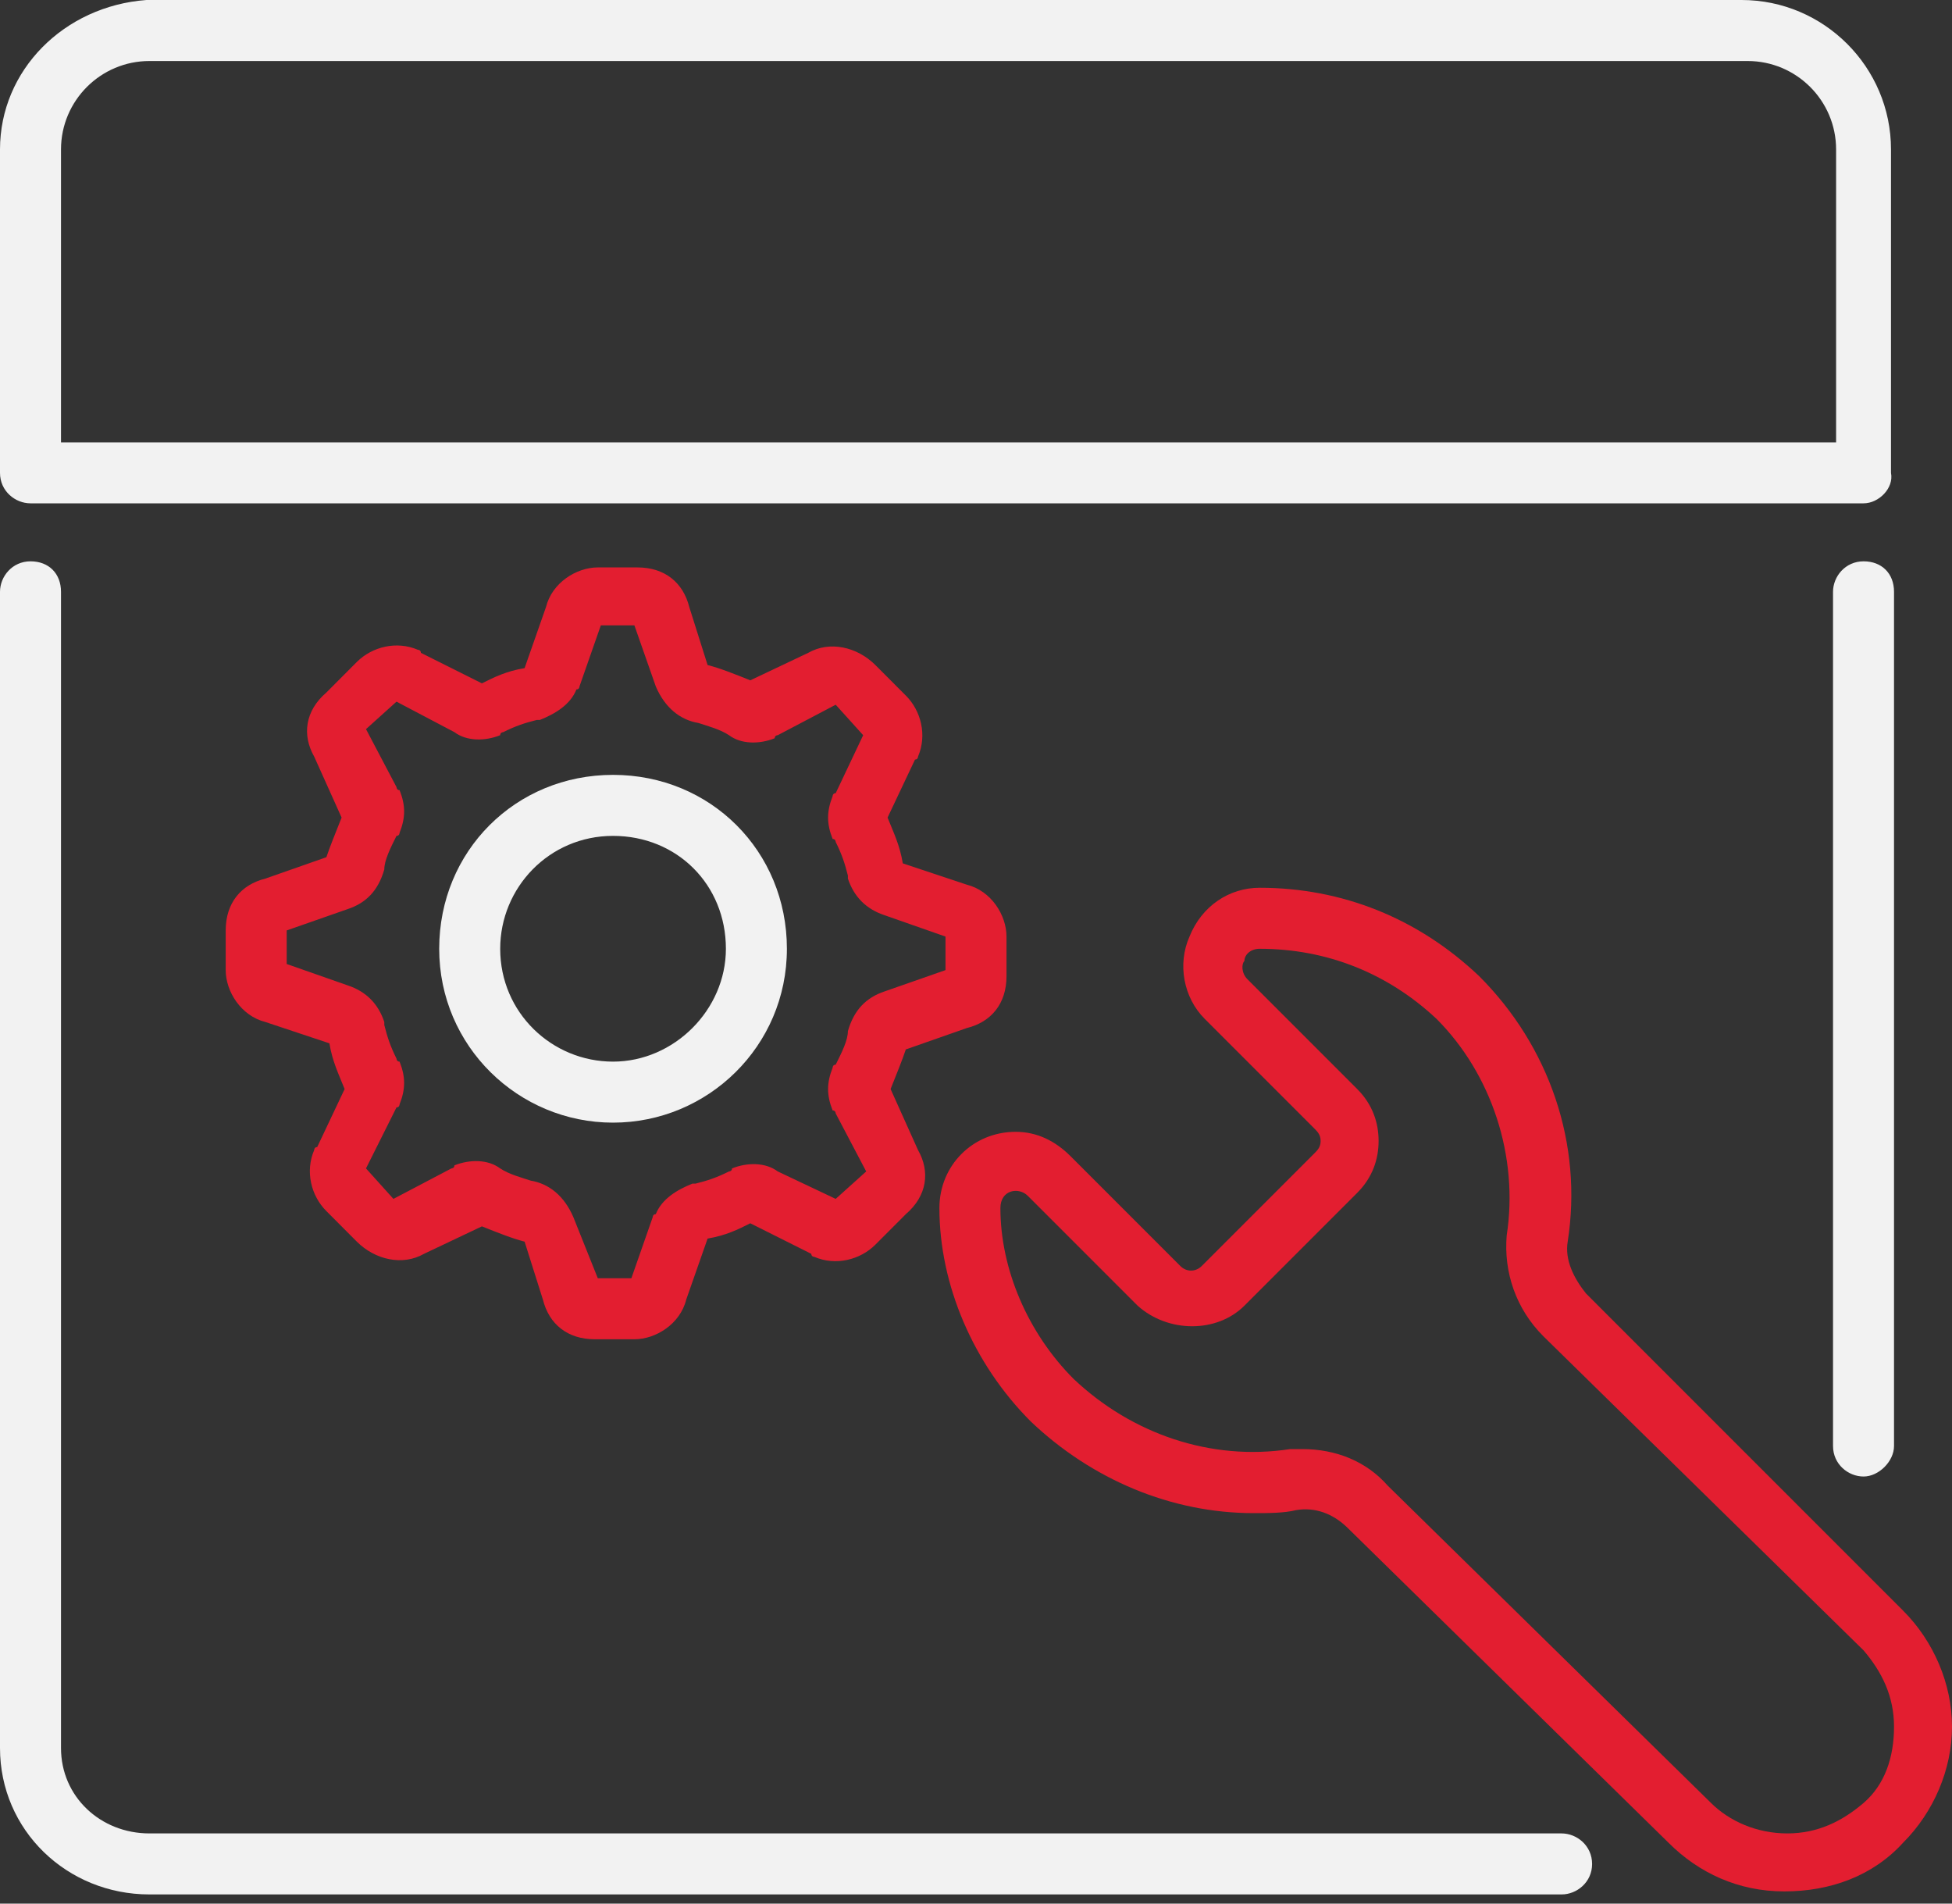 <svg width="40" height="39" viewBox="0 0 40 39" fill="none" xmlns="http://www.w3.org/2000/svg">
<rect x="0" y="0" width="40" height="39" fill="#333333" stroke="none"/>
<path d="M32 38.812H3.062C1.375 38.812 0 37.5 0 35.812V12.125C0 11.812 0.25 11.5 0.625 11.5C1 11.5 1.25 11.75 1.25 12.125V35.812C1.25 36.812 2.062 37.562 3.062 37.562H32C32.312 37.562 32.625 37.812 32.625 38.188C32.625 38.562 32.312 38.812 32 38.812Z" fill="#F2F2F2"/>
<path d="M38.188 30.25C37.875 30.25 37.562 30 37.562 29.625V12.125C37.562 11.812 37.812 11.5 38.188 11.5C38.562 11.5 38.812 11.75 38.812 12.125V29.625C38.812 29.938 38.5 30.25 38.188 30.25Z" fill="#F2F2F2"/>
<path d="M38.188 10.312H0.625C0.312 10.312 0 10.062 0 9.688V3.062C0 1.438 1.312 0.125 3 0H35.688C37.375 0 38.75 1.375 38.75 3.062V9.688C38.812 10 38.5 10.312 38.188 10.312ZM1.25 9.063H37.625V3.062C37.625 2.062 36.812 1.25 35.812 1.25H3.062C2.062 1.25 1.25 2.062 1.25 3.062V9.063Z" fill="#F2F2F2"/>
<path d="M36.562 38.75C35.625 38.75 34.812 38.375 34.188 37.75L27.625 31.312C27.312 31 26.938 30.875 26.562 30.938C26.312 31 26 31 25.688 31C24 31 22.375 30.312 21.125 29.125C19.938 27.938 19.25 26.312 19.25 24.75C19.25 23.875 19.938 23.188 20.812 23.188C21.25 23.188 21.625 23.375 21.938 23.688L24.188 25.938C24.312 26.062 24.5 26.062 24.625 25.938L26.938 23.625C27 23.562 27.062 23.5 27.062 23.375C27.062 23.25 27 23.188 26.938 23.125L24.688 20.875C24.25 20.438 24.125 19.75 24.375 19.188C24.625 18.562 25.188 18.188 25.812 18.188C27.5 18.188 29.062 18.812 30.312 20C31.75 21.438 32.438 23.438 32.125 25.438C32.062 25.812 32.25 26.188 32.5 26.5L39 33C39.625 33.625 40 34.5 40 35.375C40 36.25 39.625 37.125 39 37.75C38.375 38.438 37.5 38.75 36.562 38.75ZM26.688 29.688C27.375 29.688 28 29.938 28.438 30.438L35.062 36.938C35.438 37.312 36 37.562 36.625 37.562C37.25 37.562 37.75 37.312 38.188 36.938C38.625 36.562 38.812 36 38.812 35.375C38.812 34.75 38.562 34.25 38.188 33.812L31.625 27.375C31.062 26.812 30.812 26.062 30.875 25.312C31.125 23.688 30.562 22 29.438 20.875C28.438 19.938 27.188 19.438 25.812 19.438C25.625 19.438 25.5 19.562 25.5 19.688C25.438 19.75 25.438 19.938 25.562 20.062L27.812 22.312C28.125 22.625 28.25 23 28.25 23.375C28.25 23.75 28.125 24.125 27.812 24.438L25.5 26.75C24.938 27.312 23.938 27.312 23.312 26.75L21.062 24.5C20.875 24.312 20.5 24.375 20.5 24.75C20.5 26 21.062 27.312 22 28.25C23.188 29.375 24.812 29.938 26.438 29.688H26.688Z" fill="#E31E30"/>
<path d="M13 27.438H12.188C11.625 27.438 11.25 27.125 11.125 26.625L10.75 25.438C10.5 25.375 10.188 25.25 9.875 25.125L8.688 25.688C8.25 25.938 7.688 25.812 7.312 25.438L6.688 24.812C6.375 24.5 6.25 24 6.438 23.562C6.438 23.562 6.438 23.5 6.5 23.5L7.062 22.312C6.938 22 6.812 21.75 6.75 21.375L5.438 20.938C4.938 20.812 4.625 20.312 4.625 19.875V19.062C4.625 18.5 4.938 18.125 5.438 18L6.688 17.562C6.75 17.375 6.875 17.062 7 16.75L6.438 15.5C6.188 15.062 6.25 14.562 6.688 14.188L7.312 13.562C7.625 13.25 8.125 13.125 8.562 13.312C8.562 13.312 8.625 13.312 8.625 13.375L9.875 14C10.125 13.875 10.375 13.75 10.75 13.688L11.188 12.438C11.312 11.938 11.812 11.625 12.25 11.625H13.062C13.625 11.625 14 11.938 14.125 12.438L14.5 13.625C14.75 13.688 15.062 13.812 15.375 13.938L16.562 13.375C17 13.125 17.562 13.25 17.938 13.625L18.562 14.25C18.875 14.562 19 15.062 18.812 15.5C18.812 15.5 18.812 15.562 18.75 15.562L18.188 16.75C18.312 17.062 18.438 17.312 18.5 17.688L19.812 18.125C20.312 18.25 20.625 18.75 20.625 19.188V20C20.625 20.562 20.312 20.938 19.812 21.062L18.562 21.5C18.5 21.688 18.375 22 18.25 22.312L18.812 23.562C19.062 24 19 24.5 18.562 24.875L17.938 25.5C17.625 25.812 17.125 25.938 16.688 25.75C16.688 25.75 16.625 25.75 16.625 25.688L15.375 25.062C15.125 25.188 14.875 25.312 14.5 25.375L14.062 26.625C13.938 27.125 13.438 27.438 13 27.438ZM12.25 26.188H12.938L13.375 24.938C13.375 24.938 13.375 24.875 13.438 24.875C13.562 24.562 13.875 24.375 14.188 24.25H14.25C14.5 24.188 14.688 24.125 14.938 24C14.938 24 15 24 15 23.938C15.312 23.812 15.688 23.812 15.938 24L17.125 24.562L17.75 24L17.125 22.812C17.125 22.812 17.125 22.75 17.062 22.75C16.938 22.438 16.938 22.188 17.062 21.875C17.062 21.875 17.062 21.812 17.125 21.812C17.25 21.562 17.375 21.312 17.375 21.125C17.5 20.688 17.75 20.438 18.125 20.312L19.375 19.875V19.188L18.125 18.75C17.75 18.625 17.5 18.375 17.375 18V17.938C17.312 17.688 17.25 17.5 17.125 17.25C17.125 17.25 17.125 17.188 17.062 17.188C16.938 16.875 16.938 16.625 17.062 16.312C17.062 16.312 17.062 16.25 17.125 16.25L17.688 15.062L17.125 14.438L15.938 15.062C15.938 15.062 15.875 15.062 15.875 15.125C15.562 15.25 15.188 15.25 14.938 15.062C14.75 14.938 14.5 14.875 14.312 14.812C13.938 14.75 13.625 14.5 13.438 14.062L13 12.812H12.312L11.875 14.062C11.875 14.062 11.875 14.125 11.812 14.125C11.688 14.438 11.375 14.625 11.062 14.75H11C10.75 14.812 10.562 14.875 10.312 15C10.312 15 10.25 15 10.25 15.062C9.938 15.188 9.562 15.188 9.312 15L8.125 14.375L7.5 14.938L8.125 16.125C8.125 16.125 8.125 16.188 8.188 16.188C8.312 16.5 8.312 16.75 8.188 17.062C8.188 17.062 8.188 17.125 8.125 17.125C8 17.375 7.875 17.625 7.875 17.812C7.75 18.25 7.5 18.5 7.125 18.625L5.875 19.062V19.75L7.125 20.188C7.5 20.312 7.75 20.562 7.875 20.938V21C7.938 21.25 8 21.438 8.125 21.688C8.125 21.688 8.125 21.75 8.188 21.75C8.312 22.062 8.312 22.312 8.188 22.625C8.188 22.625 8.188 22.688 8.125 22.688L7.5 23.938L8.062 24.562L9.25 23.938C9.25 23.938 9.312 23.938 9.312 23.875C9.625 23.75 10 23.75 10.25 23.938C10.438 24.062 10.688 24.125 10.875 24.188C11.25 24.25 11.562 24.5 11.75 24.938L12.25 26.188Z" fill="#E31E30"/>
<path d="M12.562 23C10.625 23 9 21.438 9 19.438C9 17.438 10.562 15.875 12.562 15.875C14.562 15.875 16.125 17.438 16.125 19.438C16.125 21.438 14.5 23 12.562 23ZM12.562 17.125C11.25 17.125 10.25 18.188 10.25 19.438C10.25 20.75 11.312 21.75 12.562 21.75C13.812 21.75 14.875 20.688 14.875 19.438C14.875 18.125 13.875 17.125 12.562 17.125Z" fill="#F2F2F2"/>
</svg>
